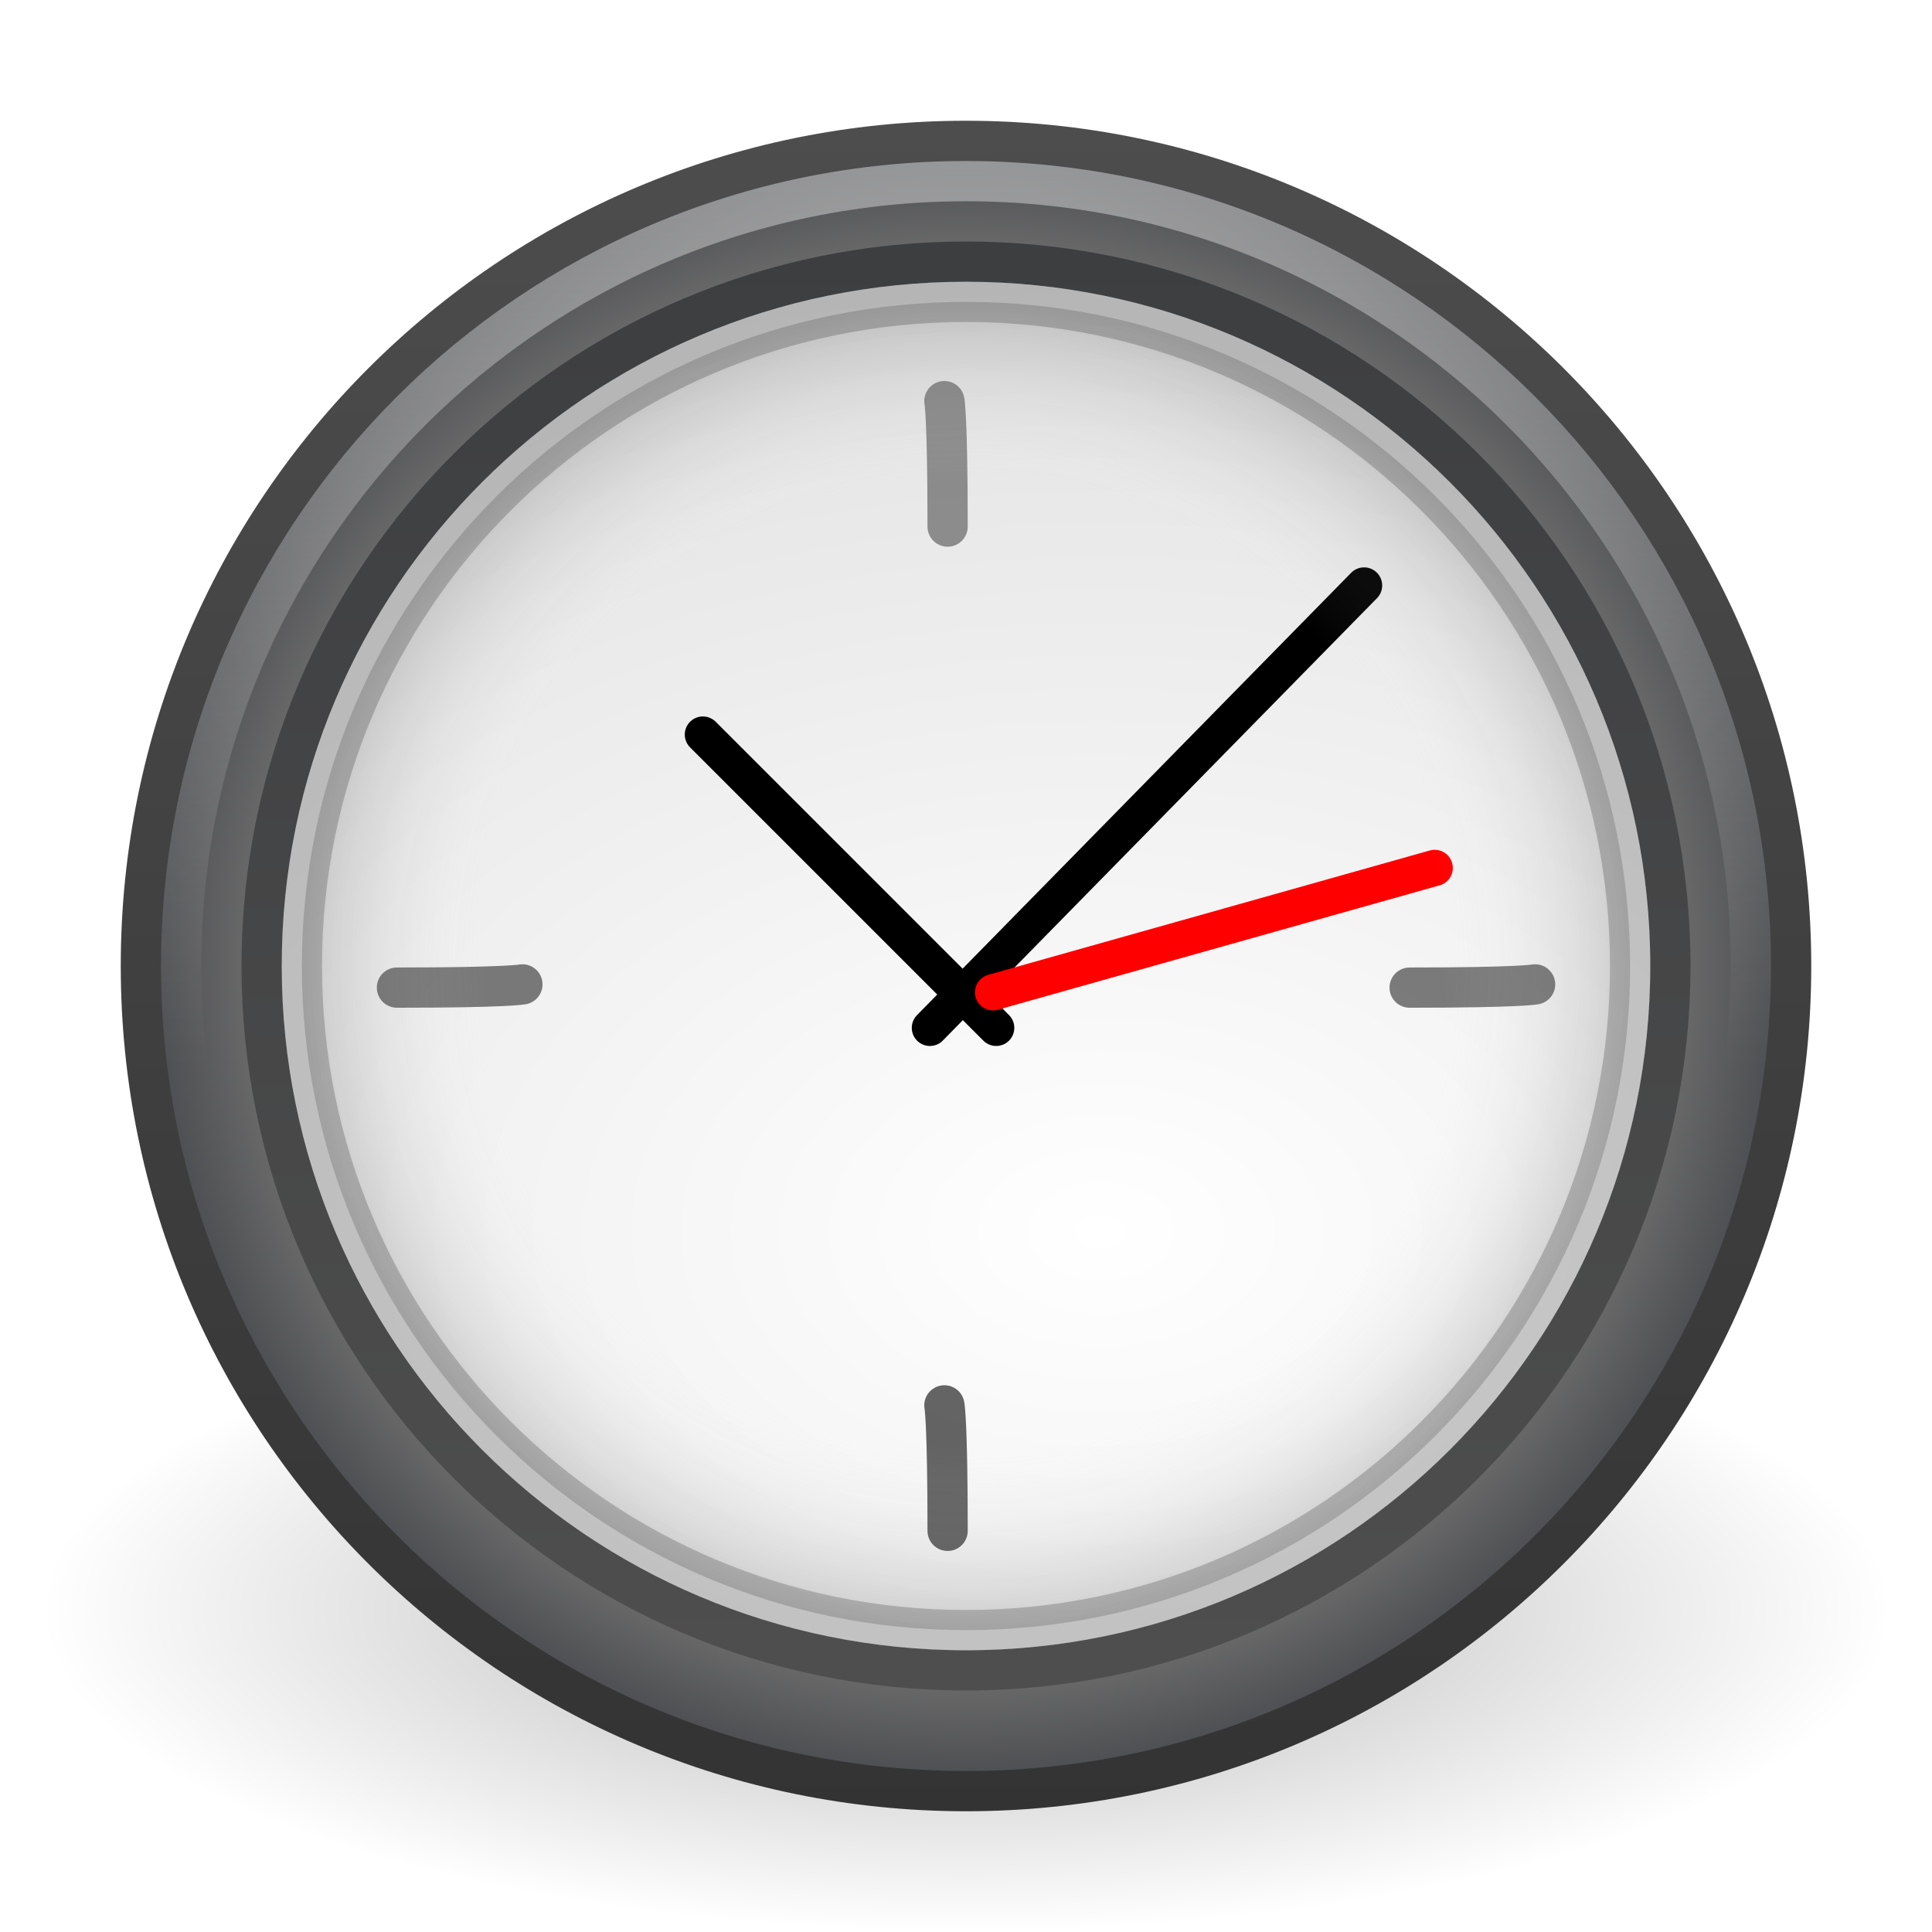 <?xml version="1.0" encoding="UTF-8"?>
<!-- Created with Inkscape (http://www.inkscape.org/) -->
<svg id="svg5555" width="48" height="48" version="1.0" xmlns="http://www.w3.org/2000/svg" xmlns:xlink="http://www.w3.org/1999/xlink">
 <defs id="defs5557">
  <radialGradient id="radialGradient3199" cx="24" cy="24" r="17" gradientUnits="userSpaceOnUse">
   <stop id="stop3303" style="stop-color:#fff;stop-opacity:0" offset="0"/>
   <stop id="stop3309" style="stop-color:#fff;stop-opacity:0" offset=".7"/>
   <stop id="stop3305" offset="1"/>
  </radialGradient>
  <linearGradient id="linearGradient3201" x1="29.05" x2="29.05" y1="7.028" y2="26.494" gradientTransform="matrix(1 0 0 -1 1e-6 48)" gradientUnits="userSpaceOnUse">
   <stop id="stop3710" offset="0"/>
   <stop id="stop3712" offset="1"/>
  </linearGradient>
  <linearGradient id="linearGradient3212" x1="24.398" x2="24.398" y1="3.602" y2="26.091" gradientTransform="translate(-.398 .398)" gradientUnits="userSpaceOnUse">
   <stop id="stop3998" style="stop-color:#fff" offset="0"/>
   <stop id="stop4000" style="stop-color:#fff;stop-opacity:0" offset="1"/>
  </linearGradient>
  <radialGradient id="radialGradient3215" cx="27.412" cy="12.08" r="18" gradientTransform="matrix(1.7638e-8 1.773 -2.659 2.6451e-8 59.48 -17.999)" gradientUnits="userSpaceOnUse">
   <stop id="stop3270" style="stop-color:#fff" offset="0"/>
   <stop id="stop3272" style="stop-color:#d8d8d8" offset="1"/>
  </radialGradient>
  <linearGradient id="linearGradient3217" x1="29.05" x2="29.05" y1="7.028" y2="40.32" gradientTransform="matrix(1.061 0 0 1.061 -1.454 -1.454)" gradientUnits="userSpaceOnUse">
   <stop id="stop2482" style="stop-color:#3d3e40" offset="0"/>
   <stop id="stop2484" style="stop-color:#4e4e4e" offset="1"/>
  </linearGradient>
  <radialGradient id="radialGradient3220" cx="24.012" cy="24.003" r="21" gradientTransform="matrix(.953 0 0 .953 1.124 1.123)" gradientUnits="userSpaceOnUse">
   <stop id="stop5026" style="stop-color:#808080" offset="0"/>
   <stop id="stop5028" style="stop-color:#6d6d6d" offset=".873"/>
   <stop id="stop5030" style="stop-color:#4f5053" offset="1"/>
  </radialGradient>
  <linearGradient id="linearGradient3222" x1="7.554" x2="7.554" y1="3" y2="45.184" gradientUnits="userSpaceOnUse">
   <stop id="stop3229" style="stop-color:#4d4d4d" offset="0"/>
   <stop id="stop3231" style="stop-color:#333" offset="1"/>
  </linearGradient>
  <radialGradient id="radialGradient3225" cx="62.625" cy="4.625" r="10.625" gradientTransform="matrix(2.165 0 0 .753 -111.56 36.518)" gradientUnits="userSpaceOnUse">
   <stop id="stop8840" offset="0"/>
   <stop id="stop8842" style="stop-opacity:0" offset="1"/>
  </radialGradient>
 </defs>
 <path id="path8836" d="m47 40c0 4.418-10.297 8-23 8s-23-3.582-23-8 10.297-8 23-8 23 3.582 23 8z" style="fill-rule:evenodd;fill:url(#radialGradient3225);opacity:.3"/>
 <path id="path6495" d="m44.5 23.999c0 11.322-9.179 20.501-20.5 20.501-11.322 0-20.5-9.179-20.5-20.501 0-11.322 9.178-20.499 20.5-20.499 11.321 0 20.5 9.178 20.5 20.499z" style="fill:url(#radialGradient3220);stroke:url(#linearGradient3222)"/>
 <path id="path3215" d="m41.5 23.999c0 9.665-7.836 17.501-17.5 17.501-9.665 0-17.5-7.835-17.5-17.501 0-9.665 7.835-17.499 17.5-17.499 9.664 0 17.5 7.835 17.5 17.499z" style="fill:url(#radialGradient3215);stroke:url(#linearGradient3217)"/>
 <path id="path3222" d="m43.5 23.999c0 10.77-8.731 19.501-19.5 19.501-10.77 0-19.5-8.731-19.5-19.501 0-10.769 8.731-19.499 19.5-19.499 10.769 0 19.5 8.73 19.5 19.499z" style="fill:none;opacity:.4;stroke:url(#linearGradient3212)"/>
 <path id="path2291" d="m9.862 24.537c2.766 0 3.117-0.08 3.117-0.08" style="fill:none;opacity:.5;stroke-linecap:round;stroke:#000"/>
 <path id="path2296" d="m35.022 24.537c2.766 0 3.117-0.08 3.117-0.08" style="fill:none;opacity:.5;stroke-linecap:round;stroke:#000"/>
 <path id="path2306" d="m23.543 38.033c0-2.766-0.08-3.117-0.08-3.117" style="fill:none;opacity:.6;stroke-linecap:round;stroke:#000"/>
 <path id="path2308" d="m23.543 13.083c0-2.766-0.08-3.117-0.08-3.117" style="fill:none;opacity:.4;stroke-linecap:round;stroke:#000"/>
 <path id="path2312" d="m23.103 25.537 10.787-10.991" style="fill:none;stroke-linecap:round;stroke-width:.9;stroke:#000"/>
 <path id="path2314" d="m24.75 25.537-7.287-7.287" style="fill:none;stroke-linecap:round;stroke-width:.9;stroke:#000"/>
 <path id="path2316" d="m24.672 24.653 10.973-3.09" style="fill-rule:evenodd;fill:#f00;stroke-linecap:round;stroke-width:.9;stroke:#f00"/>
 <path id="path3215-4" d="m40.5 24.001c0-9.113-7.388-16.501-16.5-16.501-9.113 0-16.5 7.388-16.5 16.501 0 9.113 7.387 16.499 16.5 16.499 9.112 0 16.5-7.387 16.5-16.499z" style="fill:url(#radialGradient3199);opacity:.2;stroke:url(#linearGradient3201)"/>
</svg>
